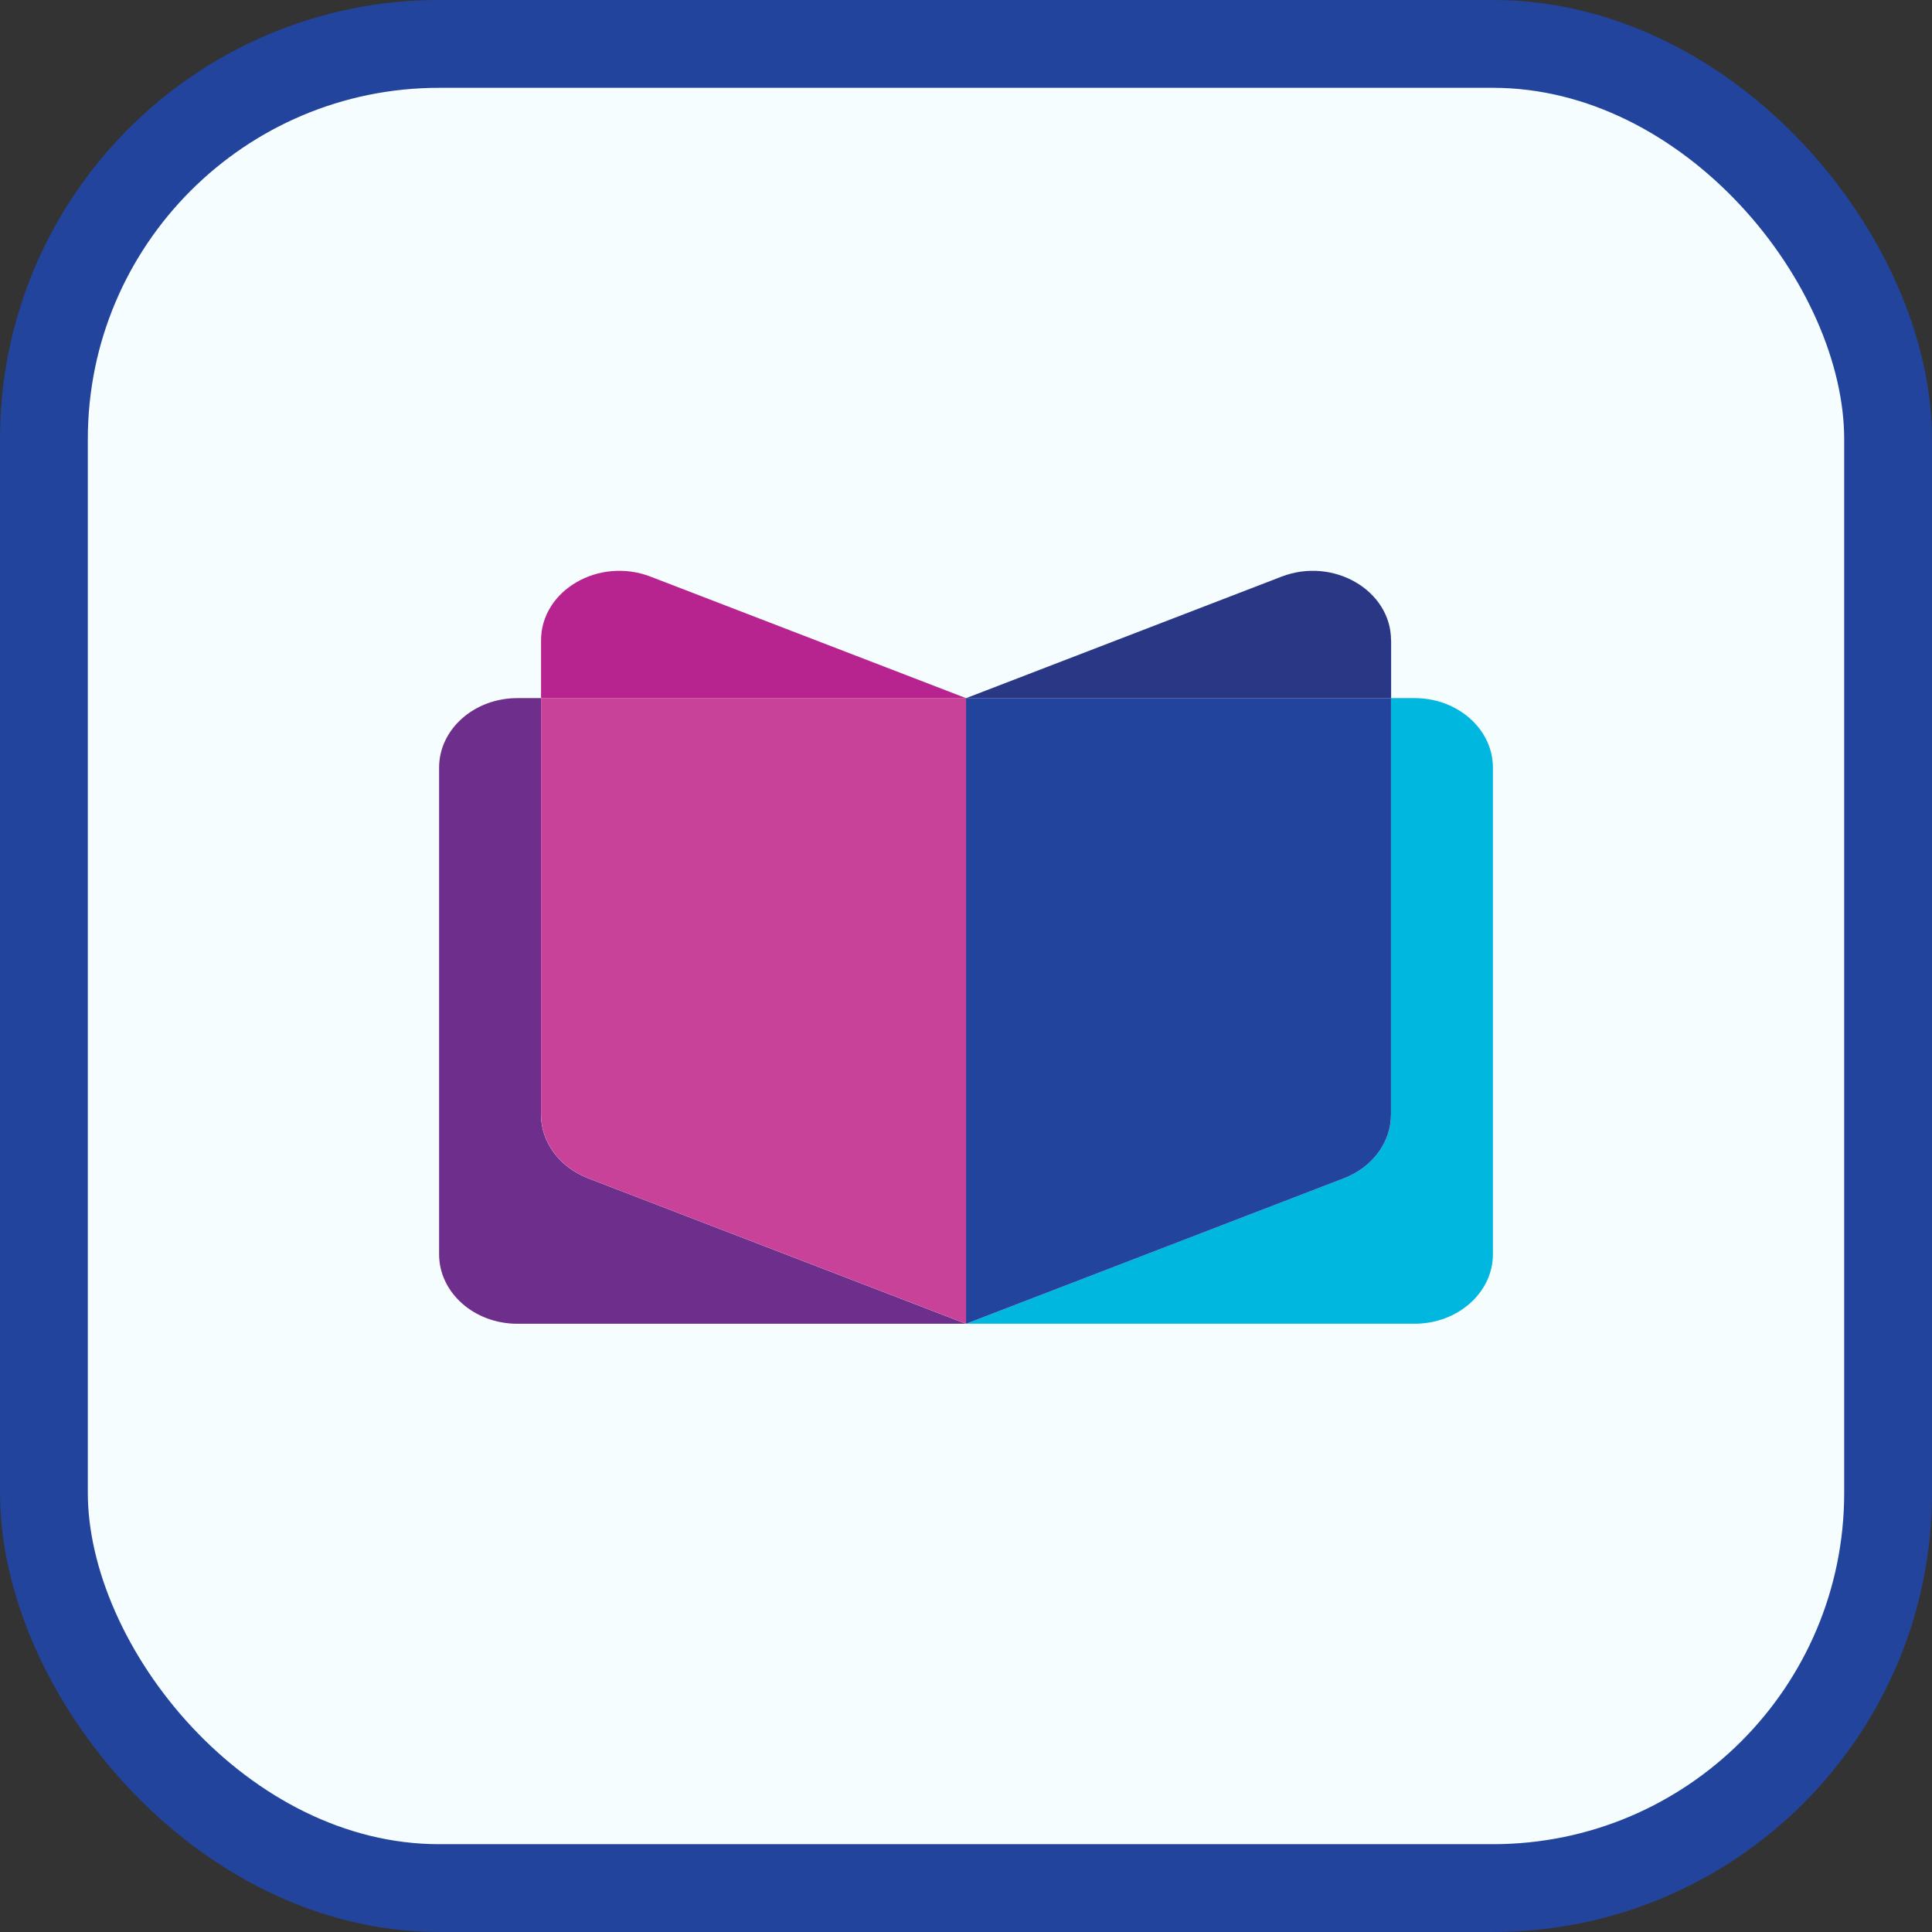 <svg width="44" height="44" viewBox="0 0 44 44" fill="none" xmlns="http://www.w3.org/2000/svg">
<rect x="0" y="0" width="44" height="44" fill="#333333" stroke="none"/>
<rect x="1" y="1" width="42" height="42" rx="9" fill="#F5FDFF" stroke="url(#paint0_linear_2001_2493)" stroke-width="2"/>
<path d="M32.218 15.899H31.679V25.381C31.679 26.012 31.258 26.583 30.605 26.834L22 30.147H32.217C33.201 30.147 34 29.438 34 28.564V17.482C34 16.608 33.201 15.899 32.217 15.899H32.218Z" fill="#00B7E0"/>
<path d="M31.68 14.585C31.68 13.445 30.365 12.679 29.188 13.132L22.002 15.9H31.682V14.585H31.68Z" fill="#293784"/>
<path d="M31.679 25.382V15.899H22V30.148L30.605 26.835C31.258 26.584 31.679 26.013 31.679 25.382Z" fill="#23449C"/>
<path d="M12.321 25.382V15.899H11.783C10.799 15.899 10 16.608 10 17.482V28.565C10 29.439 10.799 30.148 11.783 30.148H22L13.395 26.835C12.743 26.584 12.32 26.013 12.32 25.382H12.321Z" fill="#6E2F8C"/>
<path d="M14.815 13.132C13.637 12.679 12.322 13.445 12.322 14.585V15.9H22.002L14.815 13.132Z" fill="#B7238F"/>
<path d="M12.322 15.898V25.381C12.322 26.012 12.744 26.582 13.396 26.834L22.002 30.147V15.898H12.322Z" fill="#C74298"/>
<defs>
<linearGradient id="paint0_linear_2001_2493" x1="40.5" y1="4" x2="2" y2="42" gradientUnits="userSpaceOnUse">
<stop stop-color="#23449C"/>
<stop offset="1" stop-color="#23449C"/>
</linearGradient>
</defs>
</svg>
